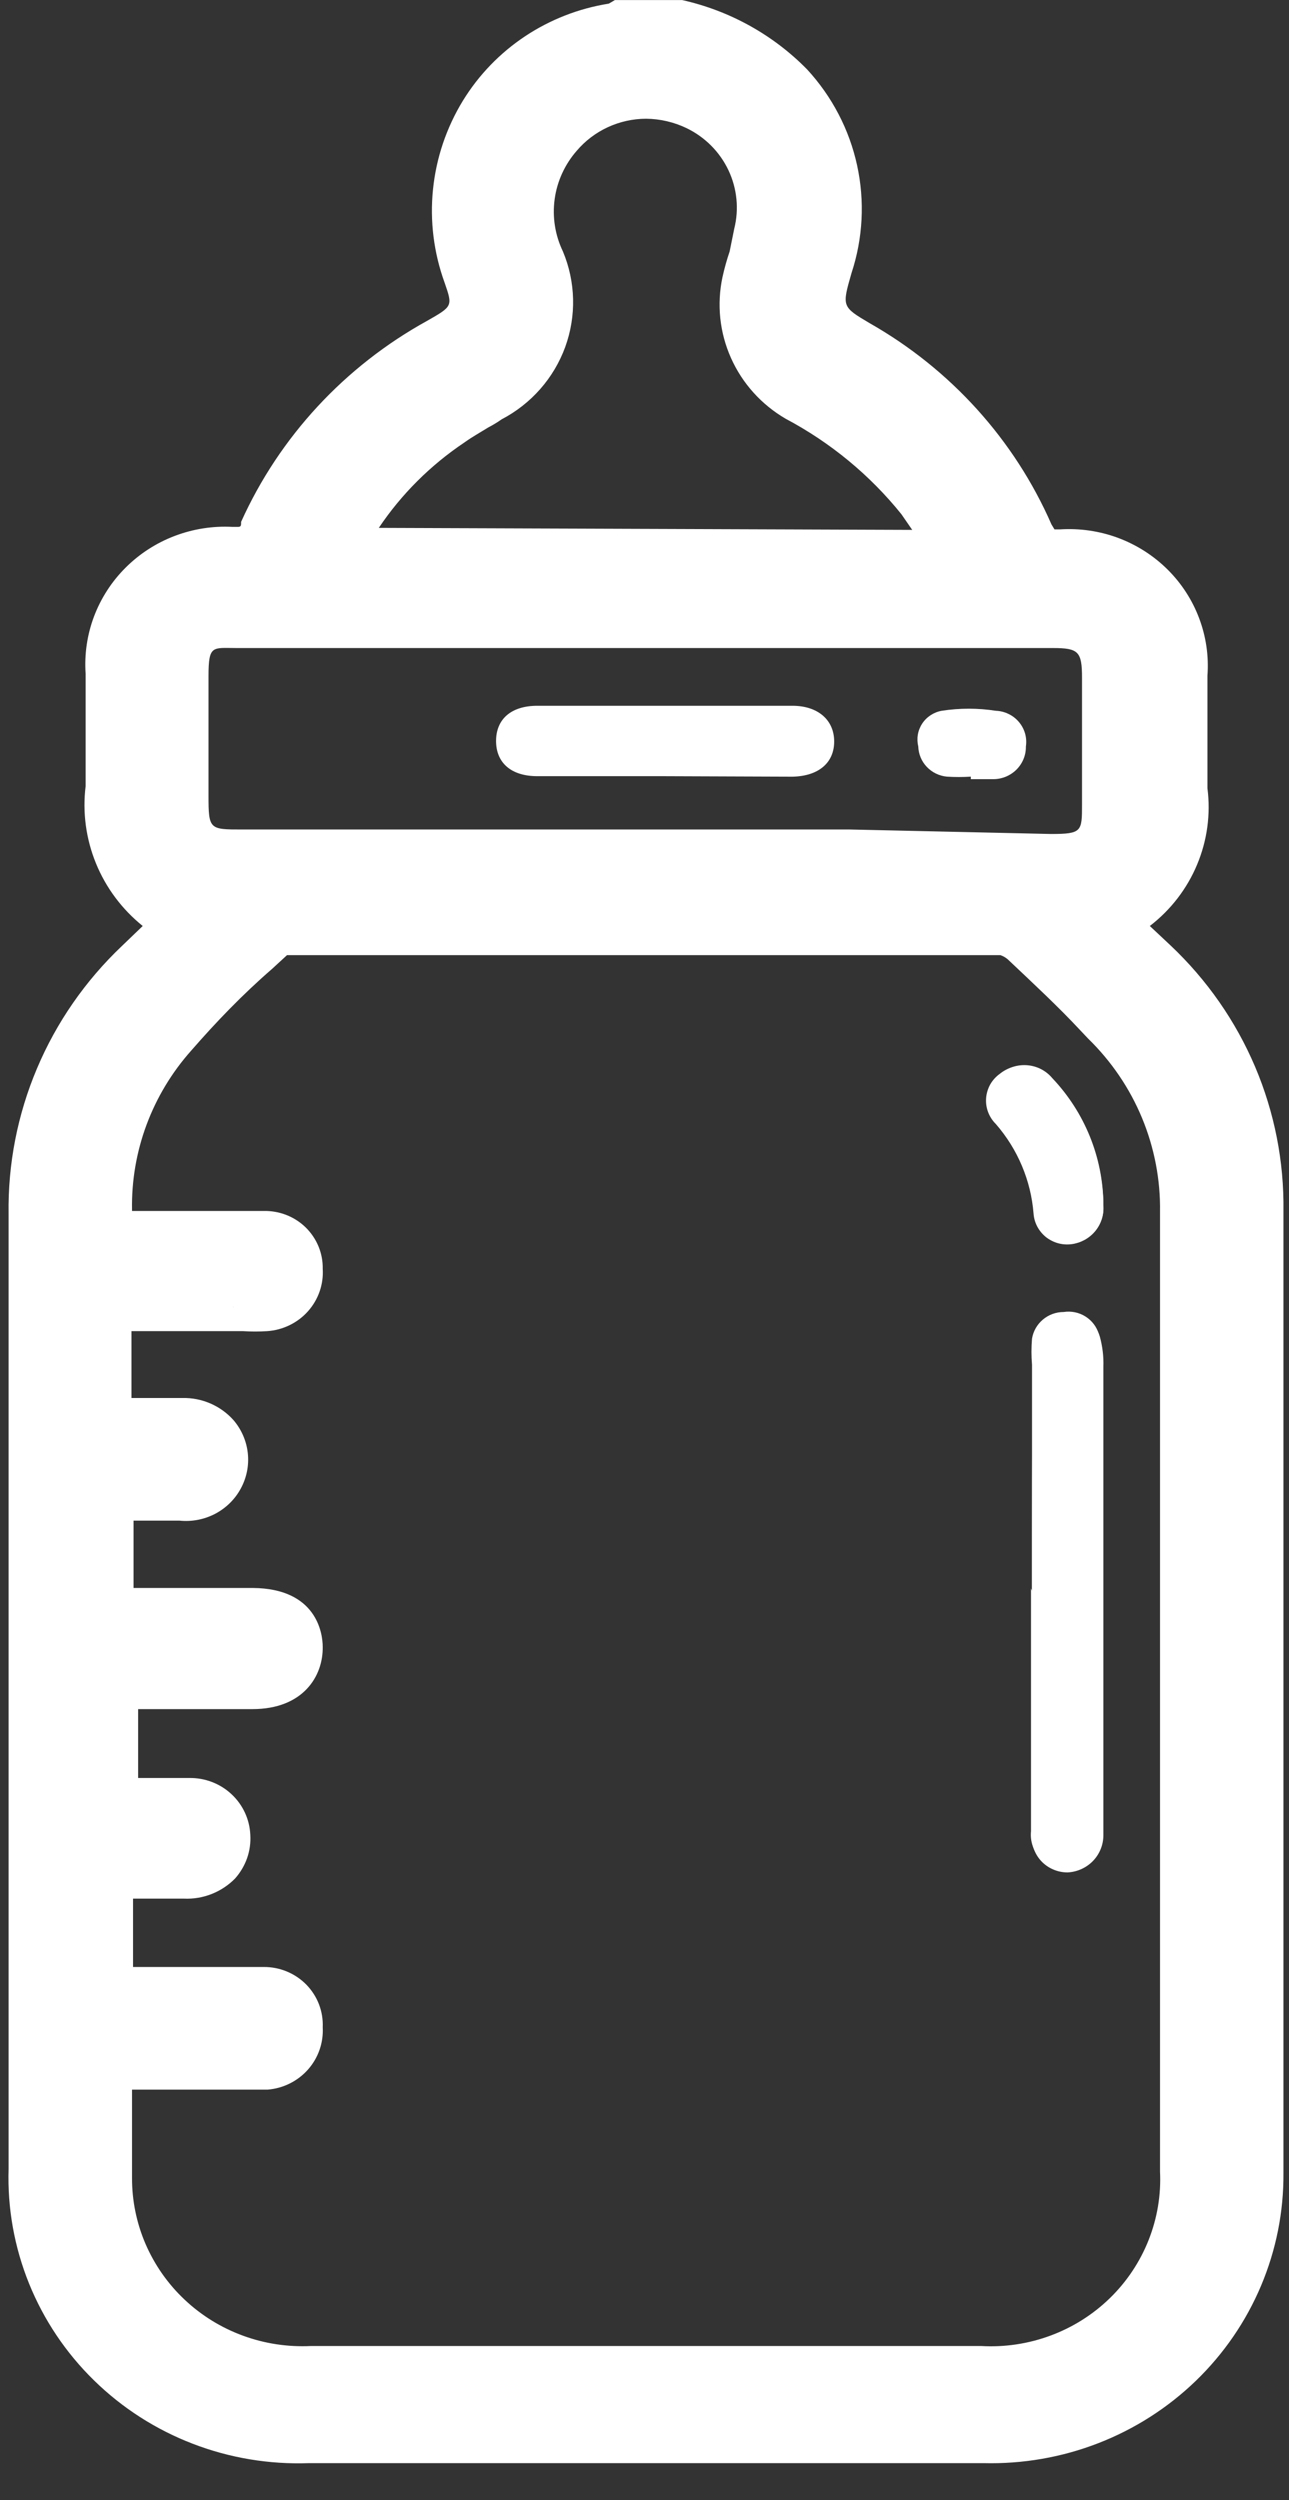 <svg width="33" height="64" viewBox="0 0 33 64" fill="none" xmlns="http://www.w3.org/2000/svg">
<rect x="0" y="0" width="33" height="64" fill="#333333" stroke="none"/>
<path d="M7.91 62.773C6.939 62.807 5.971 62.644 5.066 62.295C4.161 61.945 3.339 61.416 2.65 60.741C1.961 60.065 1.42 59.258 1.061 58.368C0.701 57.478 0.531 56.525 0.56 55.568C0.56 48.706 0.56 41.878 0.56 35.084V31.07C0.537 29.837 0.77 28.613 1.246 27.474C1.722 26.334 2.431 25.302 3.327 24.443L4.137 23.646C3.55 23.276 3.082 22.75 2.788 22.128C2.494 21.505 2.387 20.813 2.479 20.133C2.479 19.567 2.479 19.001 2.479 18.447V17.238C2.45 16.787 2.519 16.335 2.682 15.912C2.844 15.489 3.096 15.105 3.421 14.786C3.746 14.467 4.137 14.22 4.566 14.062C4.996 13.903 5.455 13.837 5.912 13.867C6.226 13.867 6.304 13.867 6.435 13.532C7.391 11.416 9.011 9.657 11.056 8.514C11.865 8.064 11.931 7.922 11.643 7.15C11.387 6.433 11.295 5.669 11.374 4.913C11.453 4.156 11.701 3.426 12.1 2.776C12.485 2.137 13.011 1.592 13.64 1.182C14.268 0.772 14.983 0.508 15.73 0.408H15.86H17.166C18.356 0.665 19.442 1.265 20.286 2.132C20.888 2.786 21.305 3.585 21.492 4.448C21.68 5.311 21.634 6.208 21.356 7.047C21.03 8.115 21.043 8.128 21.97 8.669C23.973 9.802 25.556 11.538 26.487 13.622C26.617 13.905 26.709 13.957 27.009 13.957C27.471 13.928 27.935 13.997 28.368 14.16C28.801 14.322 29.194 14.573 29.52 14.898C29.846 15.222 30.099 15.611 30.26 16.039C30.421 16.467 30.488 16.924 30.456 17.379V18.512C30.456 19.104 30.456 19.683 30.456 20.274C30.546 20.921 30.452 21.58 30.185 22.178C29.917 22.775 29.487 23.288 28.941 23.658L29.02 23.723L29.777 24.43C30.668 25.281 31.374 26.301 31.852 27.43C32.33 28.558 32.57 29.77 32.557 30.992V31.404C32.557 39.484 32.557 47.556 32.557 55.619C32.572 56.569 32.391 57.512 32.027 58.392C31.662 59.271 31.121 60.069 30.436 60.737C29.75 61.405 28.935 61.93 28.039 62.28C27.143 62.63 26.184 62.798 25.221 62.773H7.91ZM3.04 53.767C3.04 54.436 3.04 55.053 3.04 55.697C3.036 56.323 3.161 56.944 3.409 57.521C3.657 58.098 4.023 58.618 4.482 59.051C4.942 59.484 5.487 59.819 6.083 60.037C6.679 60.254 7.314 60.349 7.949 60.316H25.116C25.767 60.355 26.418 60.258 27.028 60.032C27.638 59.806 28.192 59.455 28.655 59.004C29.119 58.552 29.48 58.009 29.716 57.41C29.952 56.812 30.057 56.171 30.025 55.529C30.025 47.346 30.025 39.159 30.025 30.967C30.038 30.1 29.874 29.24 29.542 28.437C29.21 27.634 28.717 26.906 28.093 26.296L27.884 26.077C27.27 25.473 26.578 24.855 26.017 24.263C25.904 24.161 25.764 24.093 25.612 24.07H7.479C7.35 24.07 7.224 24.115 7.126 24.199L6.748 24.559C6.03 25.241 5.299 25.936 4.646 26.669C3.52 27.943 2.948 29.602 3.053 31.288H4.894C5.521 31.288 6.2 31.288 6.774 31.288C6.928 31.285 7.08 31.312 7.223 31.368C7.365 31.425 7.495 31.509 7.603 31.616C7.712 31.723 7.798 31.851 7.855 31.991C7.912 32.132 7.939 32.282 7.936 32.434C7.952 32.593 7.935 32.753 7.886 32.905C7.837 33.057 7.756 33.198 7.65 33.319C7.544 33.439 7.413 33.537 7.267 33.606C7.121 33.675 6.962 33.714 6.8 33.72C6.609 33.733 6.417 33.733 6.226 33.72L5.965 33.45V33.772H3.079V36.165H4.724C4.913 36.165 5.099 36.205 5.271 36.283C5.442 36.361 5.594 36.474 5.717 36.615C5.823 36.746 5.9 36.897 5.943 37.059C5.985 37.221 5.993 37.39 5.965 37.554C5.899 38.018 5.599 38.584 4.581 38.61H3.092V41.003H6.461C7.766 41.003 7.923 41.749 7.936 42.187C7.949 42.624 7.818 43.473 6.461 43.473H3.092V45.854H4.724C4.887 45.841 5.05 45.861 5.205 45.913C5.36 45.964 5.502 46.046 5.624 46.153C5.746 46.26 5.844 46.39 5.914 46.535C5.984 46.68 6.023 46.838 6.03 46.999C6.046 47.321 5.939 47.638 5.73 47.886C5.595 48.021 5.435 48.127 5.257 48.198C5.08 48.269 4.89 48.303 4.698 48.298H3.079V50.679H6.748C6.912 50.663 7.078 50.68 7.236 50.731C7.393 50.782 7.537 50.864 7.66 50.973C7.783 51.082 7.881 51.215 7.949 51.364C8.017 51.513 8.052 51.674 8.053 51.837C8.066 51.994 8.047 52.152 7.997 52.302C7.947 52.452 7.868 52.59 7.763 52.71C7.659 52.83 7.532 52.928 7.389 52.999C7.246 53.069 7.09 53.112 6.931 53.123H6.513H3.053C3.04 53.329 3.04 53.548 3.04 53.767ZM6.069 16.311C5.26 16.311 5.025 16.543 5.012 17.341C4.998 18.139 5.012 18.898 5.012 19.67V20.416C5.012 21.433 5.181 21.6 6.2 21.6H26.944C27.845 21.6 28.067 21.394 28.067 20.519V17.392C28.067 16.543 27.831 16.311 26.996 16.311H6.108H6.069ZM23.941 13.828C23.745 13.507 23.549 13.211 23.341 12.928C22.512 11.873 21.472 10.997 20.286 10.354C19.721 10.03 19.274 9.538 19.009 8.949C18.744 8.36 18.675 7.704 18.811 7.073C18.811 6.867 18.928 6.649 18.993 6.443L19.111 6.018C19.267 5.451 19.221 4.848 18.982 4.31C18.742 3.772 18.323 3.331 17.793 3.06C17.264 2.789 16.657 2.706 16.072 2.822C15.488 2.939 14.961 3.25 14.581 3.702C14.248 4.093 14.033 4.568 13.962 5.073C13.89 5.578 13.964 6.093 14.176 6.559C14.459 7.263 14.469 8.046 14.205 8.758C13.94 9.47 13.418 10.061 12.74 10.418L12.401 10.624L11.774 11.01C10.695 11.723 9.8 12.674 9.163 13.79L23.941 13.828Z" fill="white"/>
<path d="M17.27 0.646C18.366 0.895 19.364 1.454 20.142 2.254C20.704 2.87 21.09 3.623 21.26 4.435C21.43 5.246 21.377 6.088 21.108 6.873C20.742 8.07 20.808 8.25 21.878 8.868C23.849 9.951 25.411 11.635 26.33 13.667C26.379 13.836 26.487 13.982 26.636 14.079C26.784 14.175 26.963 14.216 27.139 14.194C27.559 14.167 27.98 14.229 28.373 14.377C28.766 14.524 29.122 14.754 29.417 15.049C29.712 15.345 29.939 15.7 30.082 16.09C30.225 16.479 30.281 16.895 30.247 17.308C30.247 18.273 30.247 19.238 30.247 20.203C30.346 20.893 30.214 21.596 29.873 22.207C29.532 22.817 28.998 23.301 28.354 23.587C28.771 23.986 29.15 24.321 29.502 24.668C30.367 25.485 31.052 26.469 31.515 27.558C31.977 28.647 32.208 29.818 32.192 30.998C32.192 39.207 32.192 47.416 32.192 55.625C32.212 56.535 32.043 57.438 31.697 58.281C31.351 59.124 30.834 59.889 30.178 60.528C29.522 61.167 28.74 61.668 27.881 62C27.022 62.332 26.103 62.488 25.181 62.458H7.91C6.982 62.488 6.059 62.331 5.195 61.996C4.332 61.661 3.547 61.156 2.889 60.511C2.231 59.866 1.714 59.096 1.37 58.247C1.025 57.398 0.861 56.488 0.886 55.574C0.886 47.408 0.886 39.259 0.886 31.127C0.858 29.931 1.082 28.742 1.542 27.635C2.003 26.528 2.691 25.526 3.562 24.694L4.698 23.613C4.045 23.318 3.508 22.819 3.171 22.193C2.834 21.568 2.714 20.851 2.831 20.152C2.831 19.187 2.831 18.222 2.831 17.257C2.796 16.843 2.852 16.427 2.996 16.036C3.14 15.646 3.369 15.291 3.665 14.997C3.962 14.702 4.32 14.474 4.715 14.329C5.109 14.184 5.531 14.125 5.951 14.156C6.12 14.172 6.29 14.133 6.434 14.045C6.578 13.956 6.688 13.823 6.748 13.667C7.679 11.606 9.264 9.899 11.265 8.803C12.178 8.289 12.335 7.993 11.996 7.053C11.754 6.395 11.663 5.692 11.729 4.995C11.795 4.298 12.016 3.624 12.376 3.021C12.736 2.418 13.227 1.9 13.813 1.505C14.4 1.11 15.067 0.847 15.769 0.736C15.81 0.709 15.849 0.679 15.886 0.646H17.192H17.27ZM8.588 14.156H24.528C24.189 13.641 23.928 13.178 23.615 12.741C22.749 11.681 21.674 10.805 20.455 10.167C19.951 9.874 19.553 9.432 19.318 8.902C19.084 8.373 19.025 7.785 19.15 7.221C19.15 6.873 19.359 6.526 19.437 6.178C19.558 5.74 19.574 5.281 19.485 4.836C19.396 4.39 19.203 3.971 18.923 3.612C18.642 3.252 18.281 2.96 17.868 2.761C17.454 2.561 16.999 2.458 16.539 2.46C16.106 2.461 15.679 2.554 15.286 2.734C14.894 2.914 14.546 3.176 14.267 3.502C13.898 3.934 13.658 4.46 13.575 5.019C13.492 5.578 13.569 6.149 13.797 6.667C14.066 7.31 14.081 8.028 13.839 8.68C13.598 9.333 13.117 9.872 12.492 10.193C12.165 10.399 11.826 10.579 11.5 10.798C10.246 11.645 9.242 12.804 8.588 14.156ZM21.761 21.876H26.983C28.079 21.876 28.419 21.529 28.432 20.473V17.398C28.432 16.382 28.053 15.996 27.035 15.996H6.147C5.155 15.996 4.776 16.382 4.763 17.347C4.75 18.312 4.763 19.405 4.763 20.422C4.763 21.438 4.998 21.876 6.199 21.876H21.761ZM2.74 31.616H4.137C5.011 31.616 5.886 31.616 6.748 31.616C6.861 31.612 6.974 31.632 7.08 31.674C7.185 31.715 7.281 31.778 7.361 31.857C7.44 31.937 7.503 32.032 7.543 32.137C7.584 32.242 7.602 32.353 7.596 32.465C7.617 32.587 7.611 32.712 7.578 32.831C7.545 32.95 7.486 33.06 7.405 33.155C7.324 33.249 7.224 33.325 7.11 33.377C6.997 33.429 6.873 33.456 6.748 33.456C6.57 33.468 6.391 33.468 6.212 33.456H2.753V36.492H4.711C4.845 36.483 4.979 36.503 5.103 36.552C5.228 36.601 5.339 36.678 5.429 36.776C5.518 36.874 5.584 36.991 5.62 37.118C5.656 37.245 5.662 37.379 5.638 37.509C5.547 38.114 5.103 38.281 4.581 38.294H2.831V41.305H6.461C7.218 41.305 7.596 41.601 7.609 42.18C7.622 42.759 7.218 43.093 6.447 43.119H2.831V46.143H4.711C4.829 46.136 4.947 46.152 5.058 46.19C5.169 46.229 5.272 46.289 5.359 46.367C5.447 46.444 5.517 46.539 5.568 46.644C5.618 46.749 5.646 46.863 5.651 46.979C5.651 47.545 5.312 47.918 4.633 47.944H2.753V50.968H6.748C6.866 50.959 6.984 50.974 7.096 51.013C7.207 51.052 7.309 51.113 7.395 51.193C7.481 51.273 7.549 51.37 7.595 51.477C7.641 51.585 7.664 51.7 7.662 51.817C7.671 51.939 7.654 52.062 7.612 52.178C7.569 52.293 7.503 52.399 7.417 52.487C7.331 52.576 7.227 52.645 7.111 52.692C6.996 52.738 6.872 52.76 6.748 52.756C6.626 52.769 6.504 52.769 6.382 52.756H2.727C2.727 53.798 2.727 54.738 2.727 55.677C2.724 56.343 2.859 57.003 3.124 57.617C3.388 58.23 3.776 58.784 4.265 59.245C4.753 59.706 5.332 60.065 5.965 60.298C6.598 60.532 7.273 60.636 7.949 60.605H25.116C25.811 60.638 26.505 60.528 27.153 60.281C27.802 60.034 28.391 59.656 28.883 59.171C29.375 58.686 29.758 58.106 30.009 57.466C30.259 56.827 30.371 56.143 30.338 55.458C30.338 47.275 30.338 39.087 30.338 30.895C30.353 29.986 30.181 29.083 29.834 28.241C29.486 27.399 28.969 26.634 28.314 25.993C27.622 25.311 26.944 24.616 26.226 23.96C26.058 23.795 25.835 23.695 25.599 23.677H7.479C7.264 23.684 7.057 23.761 6.891 23.896C6.043 24.707 5.181 25.517 4.398 26.392C3.782 27.095 3.318 27.913 3.033 28.798C2.748 29.683 2.648 30.615 2.74 31.539V31.616ZM17.374 0.002H15.742L15.586 0.093C14.818 0.215 14.086 0.501 13.442 0.929C12.797 1.358 12.255 1.92 11.852 2.576C11.428 3.269 11.166 4.047 11.085 4.852C11.003 5.658 11.105 6.471 11.382 7.234C11.591 7.838 11.591 7.838 10.938 8.211C8.827 9.374 7.155 11.18 6.173 13.358C6.173 13.448 6.173 13.487 6.095 13.487H5.951C5.446 13.46 4.941 13.54 4.469 13.72C3.997 13.9 3.569 14.177 3.214 14.532C2.858 14.887 2.584 15.312 2.407 15.78C2.231 16.247 2.158 16.746 2.192 17.244V18.441C2.192 18.994 2.192 19.573 2.192 20.126C2.11 20.795 2.201 21.474 2.457 22.1C2.712 22.725 3.124 23.276 3.654 23.703L3.118 24.218C2.185 25.104 1.445 26.17 0.947 27.35C0.448 28.53 0.201 29.798 0.22 31.076V34.936C0.22 41.798 0.22 48.66 0.22 55.523C0.189 56.524 0.367 57.52 0.743 58.451C1.119 59.381 1.685 60.226 2.407 60.932C3.128 61.638 3.988 62.19 4.935 62.554C5.881 62.918 6.894 63.087 7.91 63.05H25.181C26.184 63.075 27.182 62.902 28.116 62.54C29.05 62.178 29.9 61.634 30.616 60.942C31.333 60.249 31.9 59.421 32.285 58.508C32.67 57.595 32.865 56.614 32.858 55.625C32.858 47.687 32.858 39.606 32.858 31.796V30.998C32.875 29.732 32.628 28.475 32.132 27.306C31.635 26.137 30.9 25.082 29.972 24.205L29.437 23.703C29.972 23.292 30.389 22.75 30.647 22.132C30.906 21.514 30.997 20.841 30.912 20.177C30.912 19.599 30.912 19.007 30.912 18.428V17.295C30.949 16.797 30.877 16.296 30.7 15.827C30.524 15.358 30.248 14.932 29.89 14.577C29.533 14.223 29.102 13.947 28.628 13.77C28.153 13.593 27.646 13.519 27.139 13.551H26.996L26.918 13.422C25.971 11.259 24.341 9.454 22.27 8.276C21.552 7.851 21.552 7.851 21.8 6.989C22.093 6.099 22.142 5.148 21.943 4.233C21.744 3.318 21.302 2.471 20.664 1.778C19.796 0.892 18.684 0.275 17.466 0.002L17.374 0.002ZM9.698 13.512C10.277 12.649 11.023 11.906 11.891 11.325C12.087 11.184 12.296 11.068 12.505 10.939C12.623 10.878 12.736 10.809 12.844 10.733C13.601 10.337 14.18 9.677 14.47 8.883C14.759 8.088 14.738 7.216 14.411 6.436C14.211 6.019 14.137 5.554 14.2 5.098C14.262 4.641 14.458 4.212 14.763 3.862C14.98 3.606 15.252 3.399 15.559 3.257C15.865 3.115 16.2 3.04 16.539 3.039C16.901 3.042 17.258 3.126 17.583 3.283C18.053 3.512 18.429 3.891 18.65 4.359C18.871 4.827 18.923 5.356 18.797 5.857L18.68 6.436C18.607 6.651 18.546 6.87 18.497 7.092C18.348 7.788 18.423 8.512 18.714 9.163C19.004 9.814 19.495 10.359 20.116 10.72C21.262 11.328 22.271 12.16 23.079 13.165L23.354 13.564L9.698 13.512ZM21.761 21.233H6.199C5.364 21.233 5.338 21.233 5.338 20.37V19.753C5.338 18.942 5.338 18.119 5.338 17.308C5.338 16.498 5.442 16.588 6.069 16.588H26.957C27.609 16.588 27.701 16.678 27.701 17.347V20.589C27.701 21.284 27.701 21.348 26.904 21.348L21.761 21.233ZM3.38 30.973C3.352 29.475 3.892 28.02 4.894 26.894C5.534 26.16 6.199 25.466 6.97 24.797L7.348 24.449H7.479H25.612C25.679 24.472 25.741 24.507 25.795 24.552C26.421 25.144 27.1 25.774 27.662 26.379L27.857 26.585C28.452 27.165 28.922 27.856 29.238 28.619C29.554 29.382 29.711 30.2 29.698 31.024C29.698 39.786 29.698 47.751 29.698 55.587C29.727 56.185 29.627 56.782 29.406 57.34C29.185 57.898 28.848 58.404 28.416 58.825C27.984 59.246 27.467 59.573 26.898 59.784C26.33 59.995 25.723 60.087 25.116 60.052H7.962C7.37 60.081 6.778 59.992 6.222 59.788C5.666 59.585 5.158 59.272 4.729 58.868C4.3 58.465 3.96 57.98 3.727 57.442C3.495 56.904 3.377 56.325 3.38 55.741C3.38 55.124 3.38 54.455 3.38 53.824V53.489H6.395H6.852C7.252 53.457 7.622 53.272 7.886 52.974C8.149 52.676 8.284 52.288 8.262 51.894C8.271 51.693 8.238 51.493 8.166 51.305C8.094 51.117 7.983 50.946 7.842 50.801C7.7 50.657 7.53 50.542 7.342 50.465C7.154 50.387 6.952 50.348 6.748 50.35H3.406V48.6H4.711C4.953 48.611 5.195 48.57 5.42 48.481C5.645 48.392 5.848 48.258 6.017 48.086C6.153 47.934 6.258 47.756 6.326 47.564C6.393 47.372 6.421 47.169 6.408 46.966C6.391 46.57 6.218 46.197 5.925 45.925C5.633 45.653 5.244 45.505 4.842 45.512H3.536V43.749H6.461C7.766 43.749 8.275 42.9 8.262 42.154C8.262 41.806 8.105 40.661 6.474 40.648H3.419V38.924H4.594C4.91 38.957 5.228 38.896 5.509 38.749C5.789 38.602 6.019 38.375 6.167 38.098C6.316 37.822 6.378 37.507 6.344 37.196C6.31 36.885 6.182 36.59 5.977 36.351C5.815 36.169 5.613 36.024 5.388 35.926C5.163 35.828 4.918 35.78 4.672 35.785H3.366V34.074H6.226C6.43 34.087 6.635 34.087 6.839 34.074C7.242 34.047 7.618 33.864 7.885 33.565C8.151 33.266 8.287 32.876 8.262 32.478C8.266 32.282 8.229 32.087 8.154 31.905C8.079 31.723 7.967 31.558 7.826 31.419C7.684 31.281 7.516 31.172 7.33 31.1C7.145 31.028 6.947 30.993 6.748 30.998C6.108 30.998 5.442 30.998 4.855 30.998H3.38V30.973Z" fill="white"/>
<path d="M26.42 40.724C26.42 42.795 26.42 44.867 26.42 46.939C26.407 47.064 26.422 47.191 26.462 47.311C26.502 47.431 26.567 47.541 26.653 47.635C26.739 47.728 26.845 47.803 26.962 47.853C27.079 47.904 27.206 47.93 27.334 47.929C27.581 47.916 27.814 47.81 27.984 47.633C28.154 47.456 28.248 47.221 28.248 46.977C28.248 46.849 28.248 46.707 28.248 46.565C28.248 42.68 28.248 38.82 28.248 34.985C28.257 34.725 28.226 34.465 28.157 34.213C28.102 34.027 27.98 33.867 27.814 33.763C27.649 33.659 27.45 33.618 27.256 33.647C27.061 33.648 26.872 33.717 26.724 33.842C26.576 33.967 26.477 34.139 26.446 34.329C26.427 34.552 26.427 34.776 26.446 34.998C26.42 36.864 26.42 38.794 26.42 40.724ZM28.248 30.817C28.235 29.621 27.77 28.474 26.942 27.6C26.865 27.507 26.77 27.43 26.663 27.373C26.556 27.316 26.438 27.281 26.317 27.269C26.195 27.257 26.073 27.268 25.956 27.303C25.84 27.338 25.731 27.395 25.637 27.471C25.536 27.543 25.452 27.636 25.392 27.743C25.331 27.85 25.294 27.968 25.284 28.091C25.274 28.213 25.291 28.336 25.334 28.451C25.377 28.566 25.445 28.671 25.532 28.758C26.093 29.401 26.431 30.203 26.498 31.048C26.506 31.165 26.538 31.278 26.593 31.382C26.647 31.486 26.723 31.577 26.815 31.651C26.907 31.724 27.013 31.779 27.127 31.81C27.241 31.841 27.36 31.849 27.478 31.833C27.701 31.793 27.902 31.674 28.044 31.499C28.185 31.324 28.258 31.105 28.248 30.881V30.817Z" fill="white"/>
<path d="M26.421 40.725C26.421 38.795 26.421 36.865 26.421 34.935C26.402 34.712 26.402 34.488 26.421 34.266C26.452 34.076 26.551 33.903 26.699 33.778C26.847 33.653 27.036 33.584 27.231 33.584C27.425 33.554 27.624 33.595 27.789 33.699C27.955 33.803 28.077 33.964 28.131 34.15C28.201 34.401 28.232 34.661 28.223 34.922C28.223 38.79 28.223 42.65 28.223 46.502C28.223 46.643 28.223 46.785 28.223 46.913C28.223 47.157 28.129 47.392 27.959 47.569C27.789 47.746 27.556 47.852 27.309 47.866C27.181 47.866 27.054 47.84 26.937 47.79C26.82 47.739 26.715 47.664 26.628 47.571C26.542 47.477 26.477 47.367 26.437 47.247C26.396 47.127 26.382 47.001 26.395 46.875C26.395 44.803 26.395 42.732 26.395 40.66L26.421 40.725Z" fill="white"/>
<path d="M28.249 30.882C28.261 31.113 28.184 31.341 28.035 31.519C27.885 31.698 27.672 31.815 27.439 31.847C27.322 31.863 27.203 31.855 27.089 31.824C26.975 31.792 26.868 31.738 26.776 31.665C26.685 31.591 26.609 31.499 26.555 31.396C26.5 31.292 26.468 31.178 26.46 31.062C26.393 30.217 26.054 29.415 25.494 28.771C25.407 28.685 25.339 28.58 25.296 28.465C25.253 28.35 25.236 28.227 25.246 28.105C25.256 27.982 25.293 27.863 25.353 27.756C25.414 27.65 25.498 27.557 25.599 27.485C25.693 27.409 25.802 27.352 25.918 27.317C26.035 27.282 26.157 27.27 26.279 27.282C26.4 27.294 26.517 27.33 26.625 27.387C26.732 27.443 26.827 27.52 26.904 27.613C27.758 28.494 28.239 29.663 28.249 30.882Z" fill="white"/>
<path d="M17.008 19.868H13.758C13.079 19.868 12.7 19.52 12.7 18.967C12.7 18.414 13.079 18.066 13.758 18.066C15.938 18.066 18.118 18.066 20.285 18.066C20.951 18.066 21.356 18.439 21.356 18.98C21.356 19.52 20.964 19.868 20.285 19.881L17.008 19.868Z" fill="white"/>
<path d="M24.854 19.88C24.65 19.893 24.445 19.893 24.241 19.88C24.044 19.861 23.861 19.772 23.727 19.63C23.592 19.488 23.515 19.302 23.509 19.108C23.485 19.009 23.481 18.906 23.498 18.805C23.515 18.705 23.553 18.608 23.609 18.523C23.665 18.437 23.739 18.364 23.825 18.307C23.911 18.251 24.008 18.212 24.11 18.194C24.568 18.123 25.035 18.123 25.494 18.194C25.607 18.198 25.719 18.226 25.821 18.276C25.923 18.325 26.013 18.395 26.086 18.482C26.159 18.568 26.212 18.668 26.243 18.776C26.273 18.884 26.281 18.997 26.264 19.108C26.266 19.219 26.245 19.33 26.202 19.433C26.159 19.536 26.095 19.63 26.015 19.708C25.934 19.786 25.838 19.847 25.733 19.888C25.628 19.928 25.515 19.948 25.402 19.944H24.854V19.88Z" fill="white"/>
</svg>
